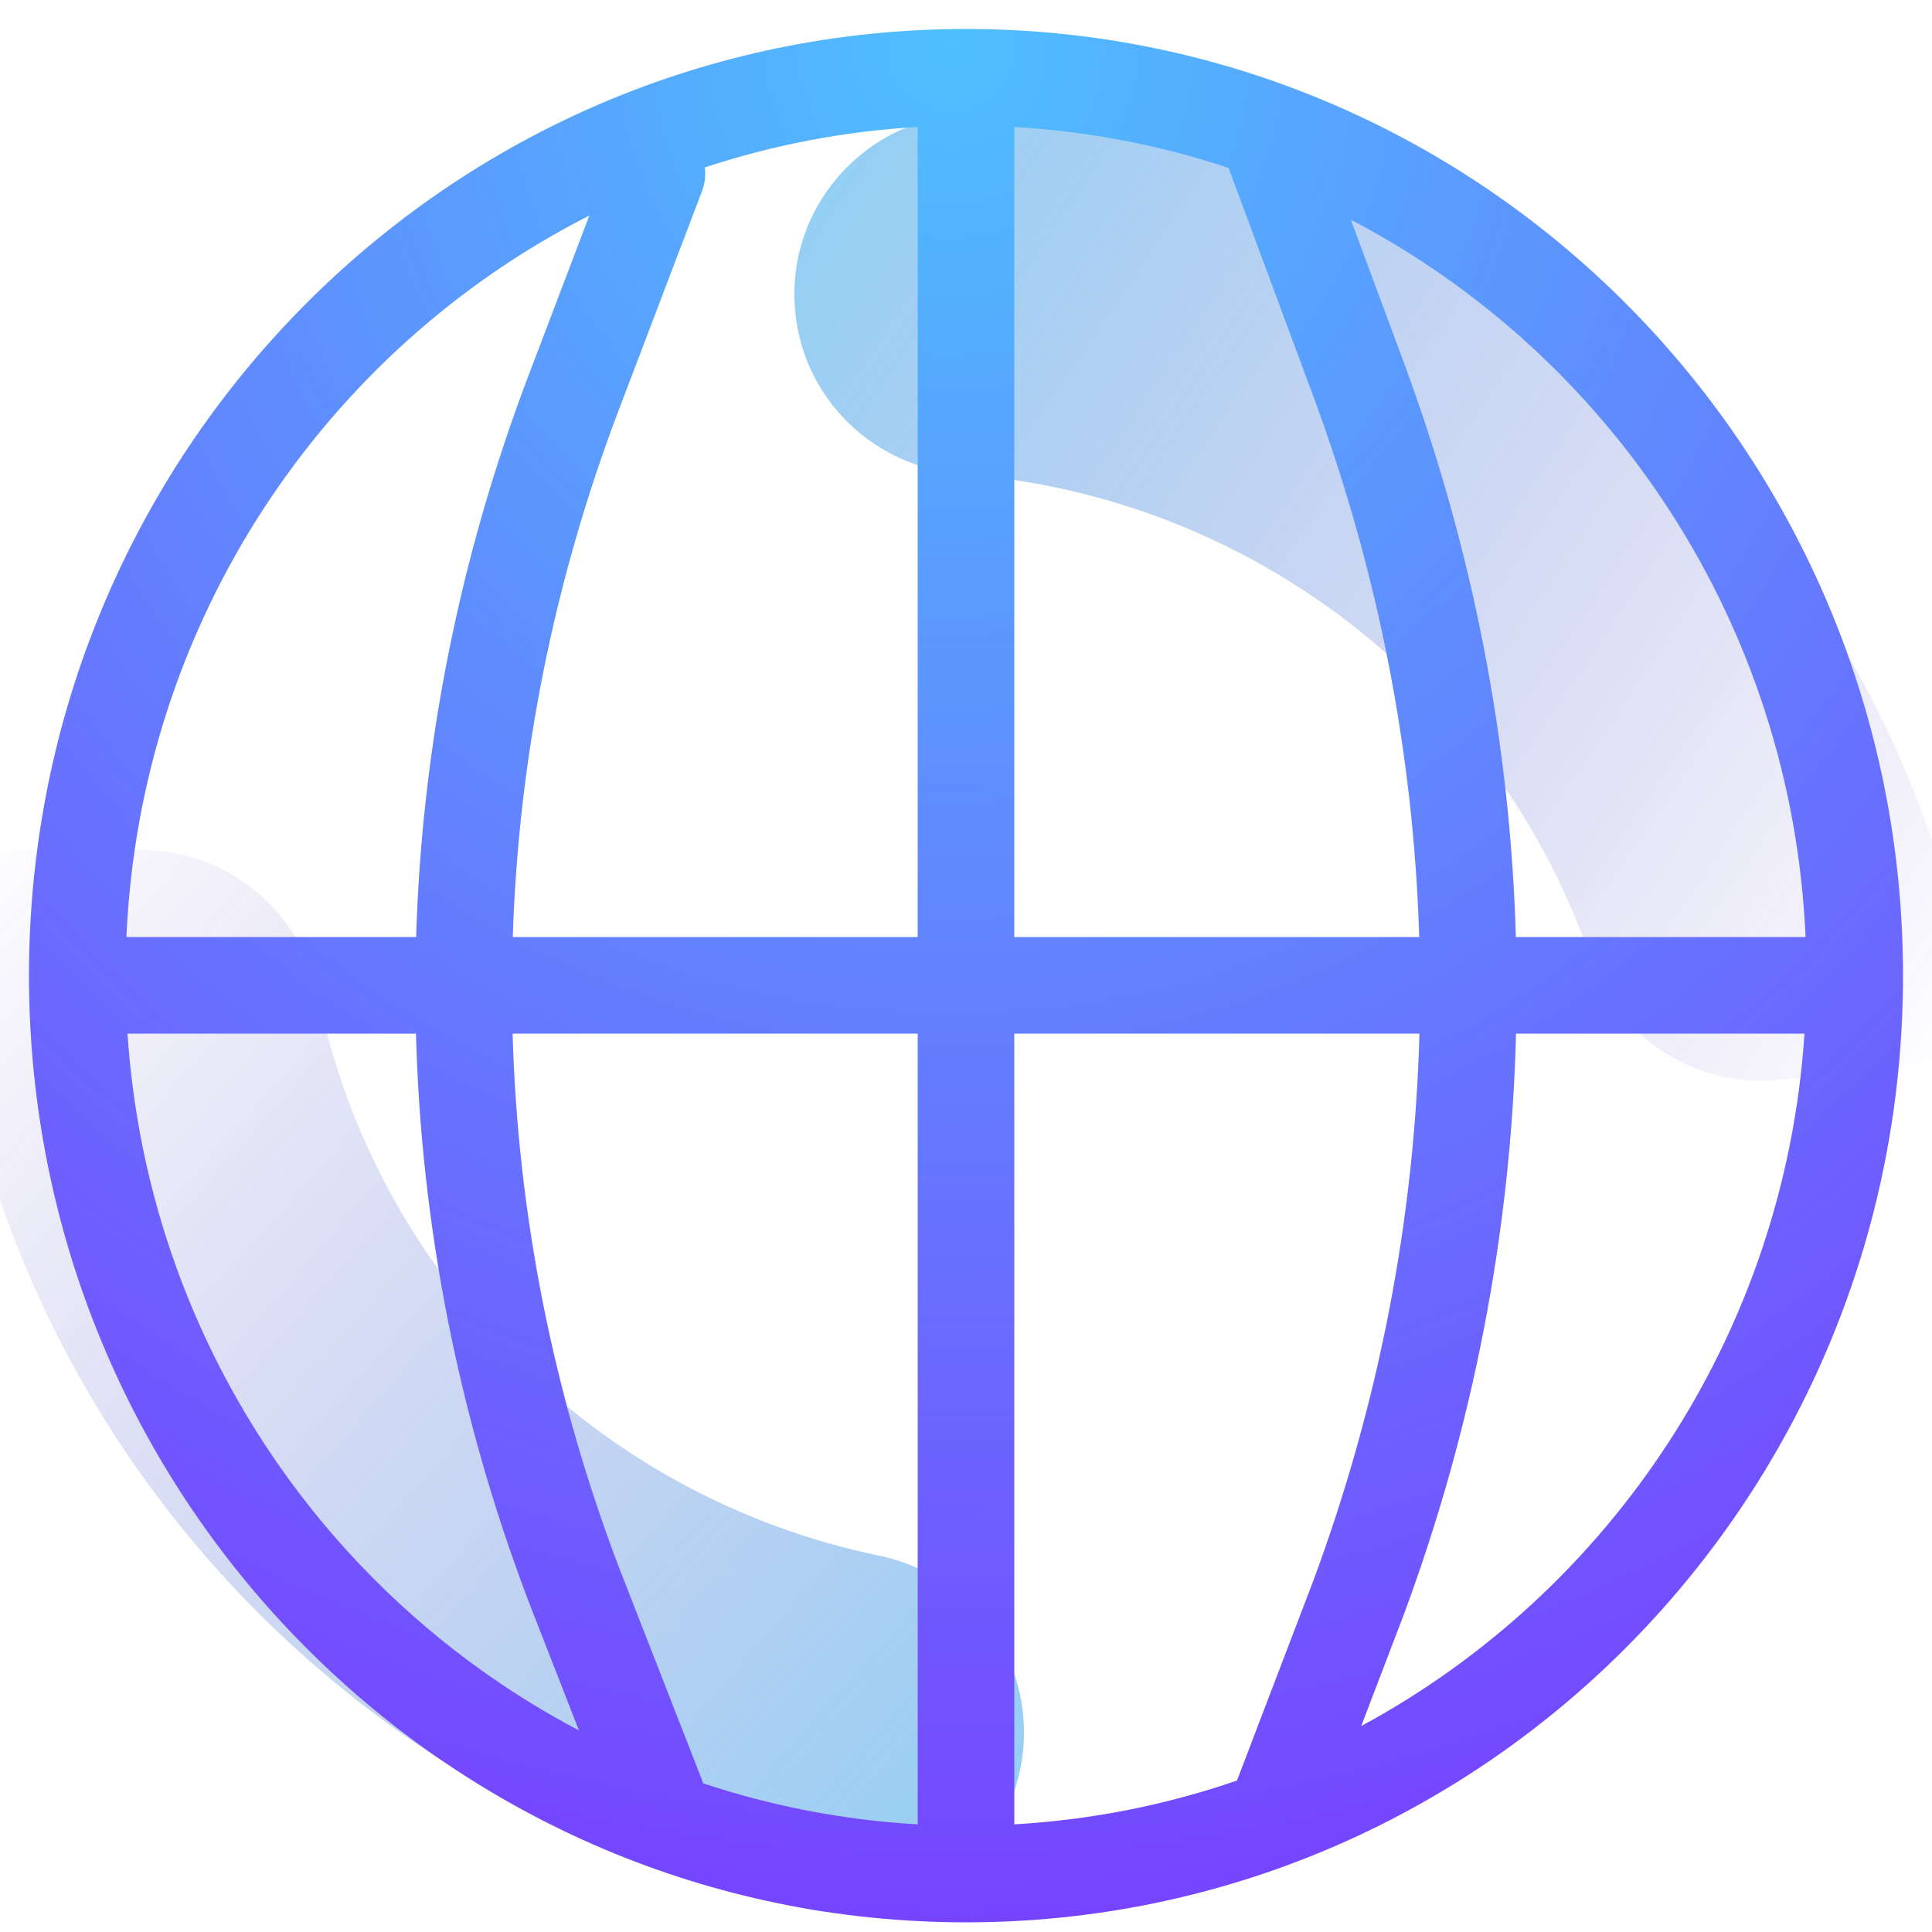 <svg width="46" height="46" viewBox="0 0 46 46" fill="none" xmlns="http://www.w3.org/2000/svg">
<g clip-path="url(#clip0_4222_56353)">
<path opacity="0.5" d="M24.38 41.252V41.239C24.38 39.196 22.932 37.453 20.923 37.038C14.22 35.648 8.945 30.378 7.571 23.692C7.161 21.69 5.419 20.24 3.369 20.24H-1.38C-1.38 32.68 7.476 43.05 19.242 45.453C21.893 45.991 24.38 43.955 24.38 41.252Z" fill="url(#paint0_linear_4222_56353)"/>
<path opacity="0.5" d="M18.95 7.554L18.951 7.568C19.213 9.594 20.873 11.137 22.919 11.291C29.745 11.809 35.652 16.36 37.871 22.815C38.534 24.748 40.448 25.963 42.481 25.7L47.19 25.091C45.596 12.754 35.484 3.605 23.507 2.729C20.809 2.536 18.603 4.873 18.95 7.554Z" fill="url(#paint1_linear_4222_56353)"/>
<path fill-rule="evenodd" clip-rule="evenodd" d="M29.452 42.394C27.773 42.972 25.995 43.331 24.15 43.437V24.61H33.796C33.678 29.019 32.835 33.416 31.266 37.645L31.264 37.65L29.452 42.394ZM33.791 22.31H24.15V3.023C25.923 3.125 27.634 3.46 29.255 3.999C29.263 4.026 29.272 4.053 29.282 4.08L31.264 9.422C32.816 13.604 33.658 17.95 33.791 22.31ZM36.096 24.61C35.978 29.292 35.086 33.962 33.421 38.45L33.417 38.46L32.41 41.096C38.337 37.896 42.488 31.767 42.964 24.61H36.096ZM42.99 22.31H36.092C35.959 17.679 35.068 13.062 33.421 8.622L32.163 5.232C38.349 8.461 42.66 14.857 42.99 22.31ZM45.309 23.418C45.31 23.355 45.31 23.293 45.31 23.23C45.31 10.793 35.333 0.69 23 0.69C10.667 0.69 0.69 10.793 0.69 23.23C0.69 23.293 0.69 23.355 0.691 23.418C0.69 23.432 0.69 23.446 0.69 23.46C0.69 23.482 0.691 23.505 0.692 23.526C0.849 35.827 10.765 45.77 23 45.77C35.235 45.77 45.151 35.827 45.308 23.526C45.309 23.505 45.31 23.482 45.31 23.46C45.31 23.446 45.31 23.432 45.309 23.418ZM3.036 24.61C3.517 31.845 7.754 38.03 13.784 41.2L12.585 38.128L12.581 38.118C10.918 33.738 10.025 29.18 9.904 24.61H3.036ZM12.205 24.61C12.326 28.901 13.167 33.181 14.729 37.297L14.731 37.302L16.707 42.362C16.72 42.394 16.731 42.427 16.741 42.46C18.362 43 20.076 43.335 21.85 43.437V24.61H12.205ZM21.85 22.31H12.209C12.345 18.065 13.185 13.835 14.731 9.765L16.715 4.549C16.785 4.363 16.805 4.171 16.78 3.987C18.39 3.455 20.09 3.124 21.85 3.023V22.31ZM9.908 22.31H3.01C3.343 14.779 7.742 8.327 14.032 5.132L12.581 8.948C10.935 13.281 10.044 17.788 9.908 22.31Z" fill="url(#paint2_radial_4222_56353)"/>
</g>
<defs>
<linearGradient id="paint0_linear_4222_56353" x1="26.753" y1="47.973" x2="-2.611" y2="22.045" gradientUnits="userSpaceOnUse">
<stop stop-color="#00A6ED"/>
<stop offset="1" stop-color="#380CAF" stop-opacity="0"/>
</linearGradient>
<linearGradient id="paint1_linear_4222_56353" x1="15.735" y1="1.193" x2="48.18" y2="23.143" gradientUnits="userSpaceOnUse">
<stop stop-color="#00A6ED"/>
<stop offset="1" stop-color="#380CAF" stop-opacity="0"/>
</linearGradient>
<radialGradient id="paint2_radial_4222_56353" cx="0" cy="0" r="1" gradientUnits="userSpaceOnUse" gradientTransform="translate(22.637 0.869) rotate(90) scale(45.08 43.209)">
<stop stop-color="#4FBFFE"/>
<stop offset="1" stop-color="#7644FF"/>
</radialGradient>
<clipPath id="clip0_4222_56353">
<rect width="46" height="46" fill="white"/>
</clipPath>
</defs>
</svg>
